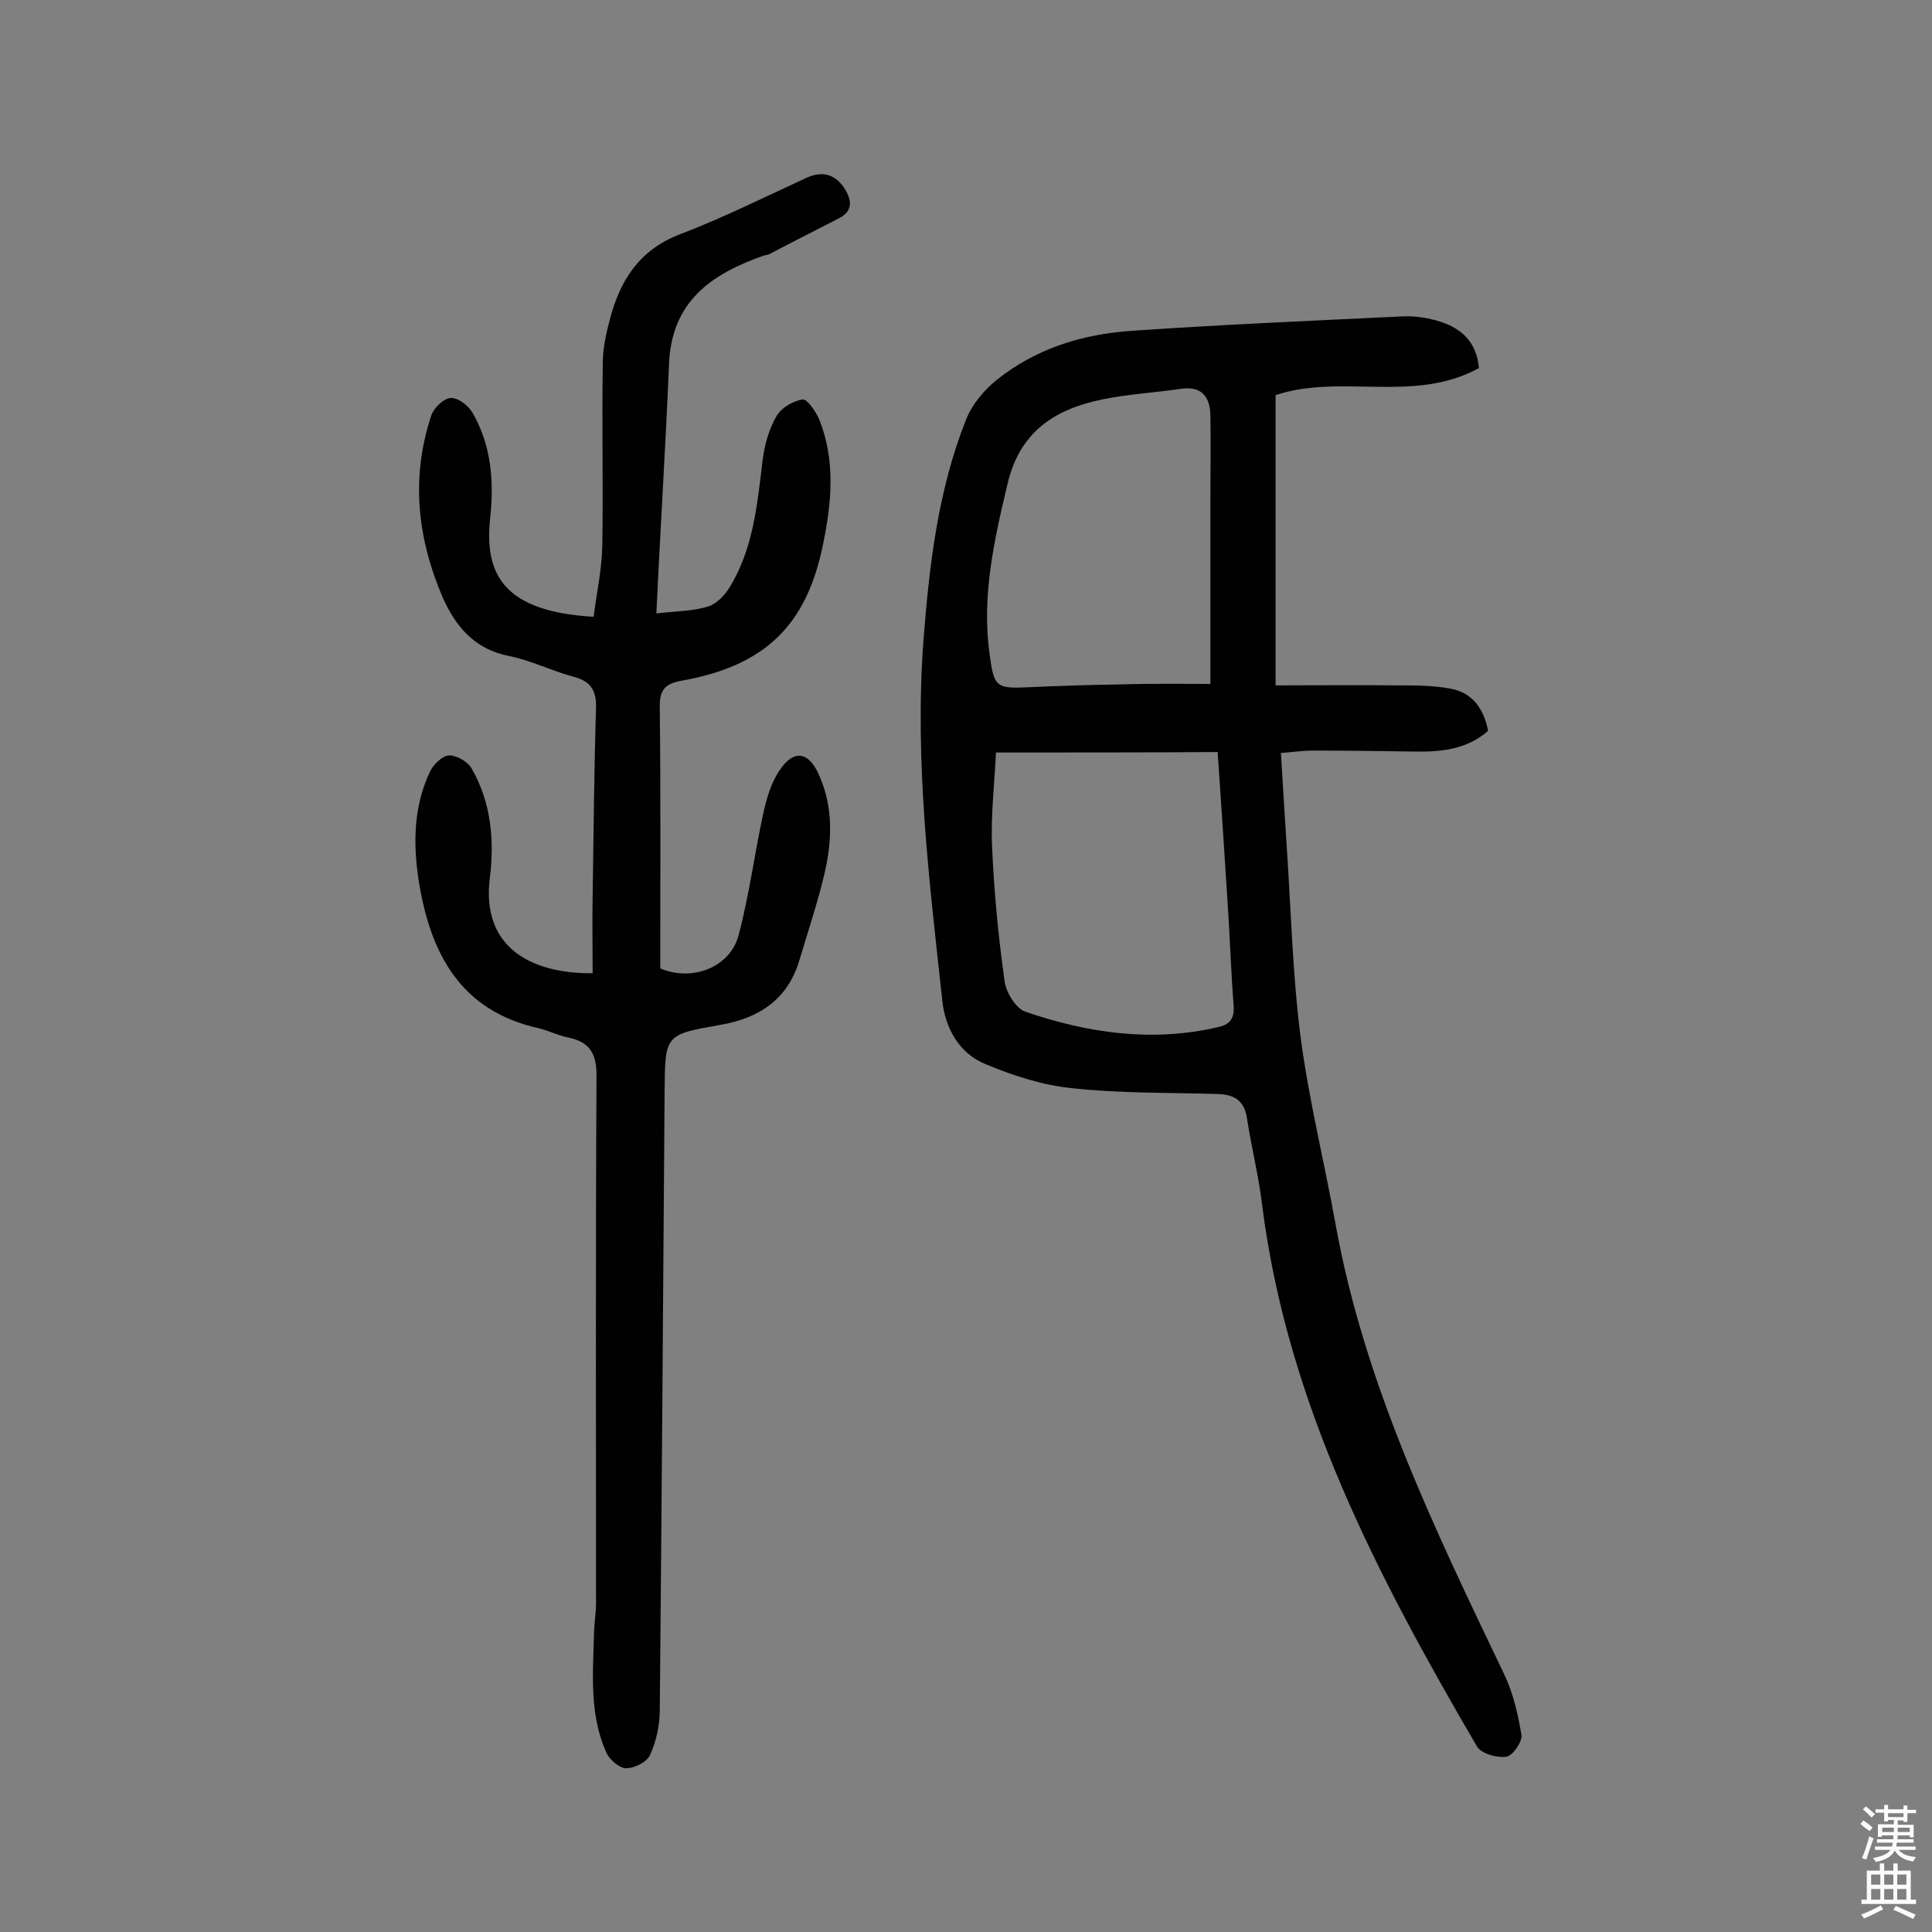 <svg enable-background="new 0 0 400 400" viewBox="0 0 400 400" xmlns="http://www.w3.org/2000/svg"><rect x="0" y="0" width="400" height="400" fill="#808080" stroke="none"/><path d="m306.2 76.2c-13.4 7.4-28.5 1.1-42.1 5.6v60.1c8.8 0 17-.1 25.2 0 3.7 0 7.5 0 11.1.7 4.4.8 6.8 4.1 7.7 8.7-4.4 3.9-9.8 4.4-15.3 4.3-7-.1-14-.2-20.9-.2-2.1 0-4.2.3-6.7.5.4 6.7.8 13 1.2 19.3.9 13.3 1.2 26.6 2.9 39.7 1.7 12.9 4.9 25.7 7.2 38.5 6 33.3 20.6 63.3 35 93.4 1.8 3.8 2.8 8.2 3.5 12.4.2 1.4-1.8 4.3-3.1 4.5-1.9.3-5.2-.6-6.1-2.1-20.5-35.1-39.3-70.9-44.5-112.2-.7-5.9-2.2-11.8-3.1-17.7-.5-3.7-2.5-5.1-6.1-5.2-10-.3-20.1-.1-30.1-1.2-6.1-.6-12.3-2.6-18-5-5.4-2.2-8.3-7.4-8.9-13.1-2.7-24.8-5.8-49.6-3.9-74.7 1.2-15.5 3-31 8.8-45.6 1.2-3.1 3.7-6.1 6.3-8.2 8.1-6.5 17.7-9.5 27.9-10.2 18.8-1.3 37.5-2.1 56.3-3 2.5-.1 5.2.3 7.7 1.1 4.3 1.4 7.5 4.1 8 9.6zm-100 79.6c-.3 6.6-1.1 13.1-.8 19.5.4 9.3 1.3 18.7 2.6 27.9.3 2.3 2.4 5.7 4.4 6.3 12.9 4.4 26 6.3 39.6 3.2 2.9-.6 3.6-2 3.4-4.7-.5-6.3-.7-12.6-1.1-18.9-.7-11-1.4-21.9-2.2-33.4-15.2.1-30.3.1-45.9.1zm44.4-14.2c0-13.7 0-26.2 0-38.6 0-5.7.1-11.4 0-17-.1-3.9-1.8-6.1-6.1-5.5-5.4.8-11 1.1-16.3 2.2-9.8 2-17.1 6.7-19.6 17.5-2.8 11.7-5.4 23.3-3.7 35.4.9 6.5 1.3 7 7.7 6.7 6.5-.3 12.9-.5 19.4-.6 6.2-.2 12.5-.1 18.6-.1z" fill="#010102"/><path d="m135.9 127c4.5-.5 7.7-.5 10.6-1.4 1.8-.5 3.5-2.3 4.5-3.9 5-8.1 5.8-17.4 6.9-26.5.4-3.1 1.3-6.4 2.9-9.1 1-1.7 3.4-3.1 5.4-3.4.9-.1 2.7 2.5 3.4 4.1 3.4 8.5 2.6 17.2.8 25.9-3.4 16.8-12 25.1-29.1 28.2-3.5.6-4.8 1.8-4.7 5.6.2 18 .1 36 .1 54 6.6 2.8 14.4-.2 16.2-6.8 2.2-8.3 3.3-16.8 5.1-25.2.7-3.1 1.6-6.4 3.4-9 2.9-4.4 6-3.9 8.1.8 3.1 6.8 2.8 13.9 1.1 21-1.4 5.8-3.3 11.5-5 17.2-2.4 8.4-8.4 12.3-16.5 13.7-11.4 2-11.4 2-11.5 13.7-.3 42.7-.6 85.4-1 128.1 0 3.1-.7 6.5-2 9.3-.6 1.5-3.2 2.8-5 2.8-1.3 0-3.3-1.7-4-3.1-3.7-8.1-2.8-16.8-2.6-25.4.1-1.9.4-3.9.4-5.8 0-36.4-.1-72.8.1-109.2 0-4.6-1.5-6.9-5.9-7.8-2-.4-4-1.4-6-1.9-16.3-3.6-22.5-15.5-24.9-30.5-1.2-7.8-1.1-15.5 2.4-22.8.7-1.4 2.6-3.2 3.9-3.2 1.6 0 3.9 1.3 4.7 2.8 4 7 4.7 14.9 3.7 22.7-1.7 14 8.2 19.7 21.3 19.6 0-5.3-.1-10.6 0-16 .2-13 .3-26 .7-38.9.1-3.8-1.2-5.6-4.7-6.5-4.5-1.2-8.8-3.4-13.4-4.3-7-1.4-10.9-6-13.6-12-5.3-12.3-6.7-24.9-2.4-37.8.5-1.5 2.5-3.5 4-3.6s3.6 1.5 4.5 3c3.9 6.7 4.5 14.2 3.7 21.7-1.3 11.8 2.7 19.5 21.4 20.6.6-4.8 1.7-9.7 1.8-14.7.2-12.6-.1-25.3.1-37.9 0-3 .7-6.1 1.5-9.1 2.1-8 6.1-14.3 14.5-17.5 8.9-3.4 17.5-7.7 26.2-11.7 3.3-1.5 6-.7 7.9 2.3 1.5 2.4 1.7 4.6-1.2 6.1-4.9 2.5-9.8 5-14.6 7.5-.3.1-.6.1-.9.2-10.9 3.8-19.3 9.5-19.7 22.8-.7 17-1.8 33.8-2.6 51.3z" fill="#010102"/><g fill="#fcfbfa"><path d="m385.2 377.6.6-.7c.6.4 1.3.9 1.9 1.5l-.6.7c-.8-.5-1.4-1-1.9-1.5zm.3 7.1c.6-1.4 1.1-2.9 1.5-4.5.3.1.6.3.9.4-.5 1.4-1 2.9-1.5 4.4zm.2-10.1.6-.6c.7.5 1.3 1.1 1.9 1.6l-.7.7c-.6-.6-1.2-1.2-1.8-1.7zm8.4-.8h.8v.9h1.8v.7h-1.8v1.8h-.8v-.3h-1.2v.9h3.3v2.6h-.8v-.4h-2.5c0 .3 0 .6-.1.8h3.4v.7h-3.5c0 .3-.1.6-.1.8h4v.7h-3.5c.7.9 1.9 1.3 3.6 1.5-.2.2-.4.5-.6.9-1.9-.3-3.2-1.1-3.8-2.3-.5 1.1-1.8 2-3.9 2.4-.2-.3-.4-.5-.6-.8 1.9-.4 3.1-.9 3.6-1.7h-3.2v-.7h3.5c.1-.2.1-.5.2-.8h-3.3v-.7h3.4c0-.2 0-.5 0-.8h-2.4v.3h-.8v-2.6h3.3v-.9h-1.2v.3h-.8v-1.8h-1.8v-.7h1.8v-.9h.8v.9h3.2zm-4.4 5.5h2.4c0-.3 0-.6 0-.9h-2.4zm1.2-3.1h3.2v-.8h-3.2zm4.4 2.2h-2.4v.9h2.5v-.9z"/><path d="m389.2 385.8h.9v1.5h1.9v-1.5h.9v1.5h2.7v6h1.1v.9h-11.3v-.9h1.1v-6h2.7zm.2 8.7.5.8c-1.2.6-2.5 1.3-4 1.9-.2-.3-.3-.6-.6-.8 1.6-.6 3-1.3 4.1-1.9zm-2-4.3h1.9v-2.1h-1.9zm0 3.1h1.9v-2.2h-1.9zm2.7-3.1h1.9v-2.1h-1.9zm0 3.1h1.9v-2.2h-1.9zm2.4 1.3c1.4.6 2.7 1.2 4.1 1.8l-.5.9c-1.5-.7-2.8-1.4-4.1-1.9zm2.2-6.5h-1.9v2.1h1.9zm-1.9 5.2h1.9v-2.2h-1.9z"/></g></svg>